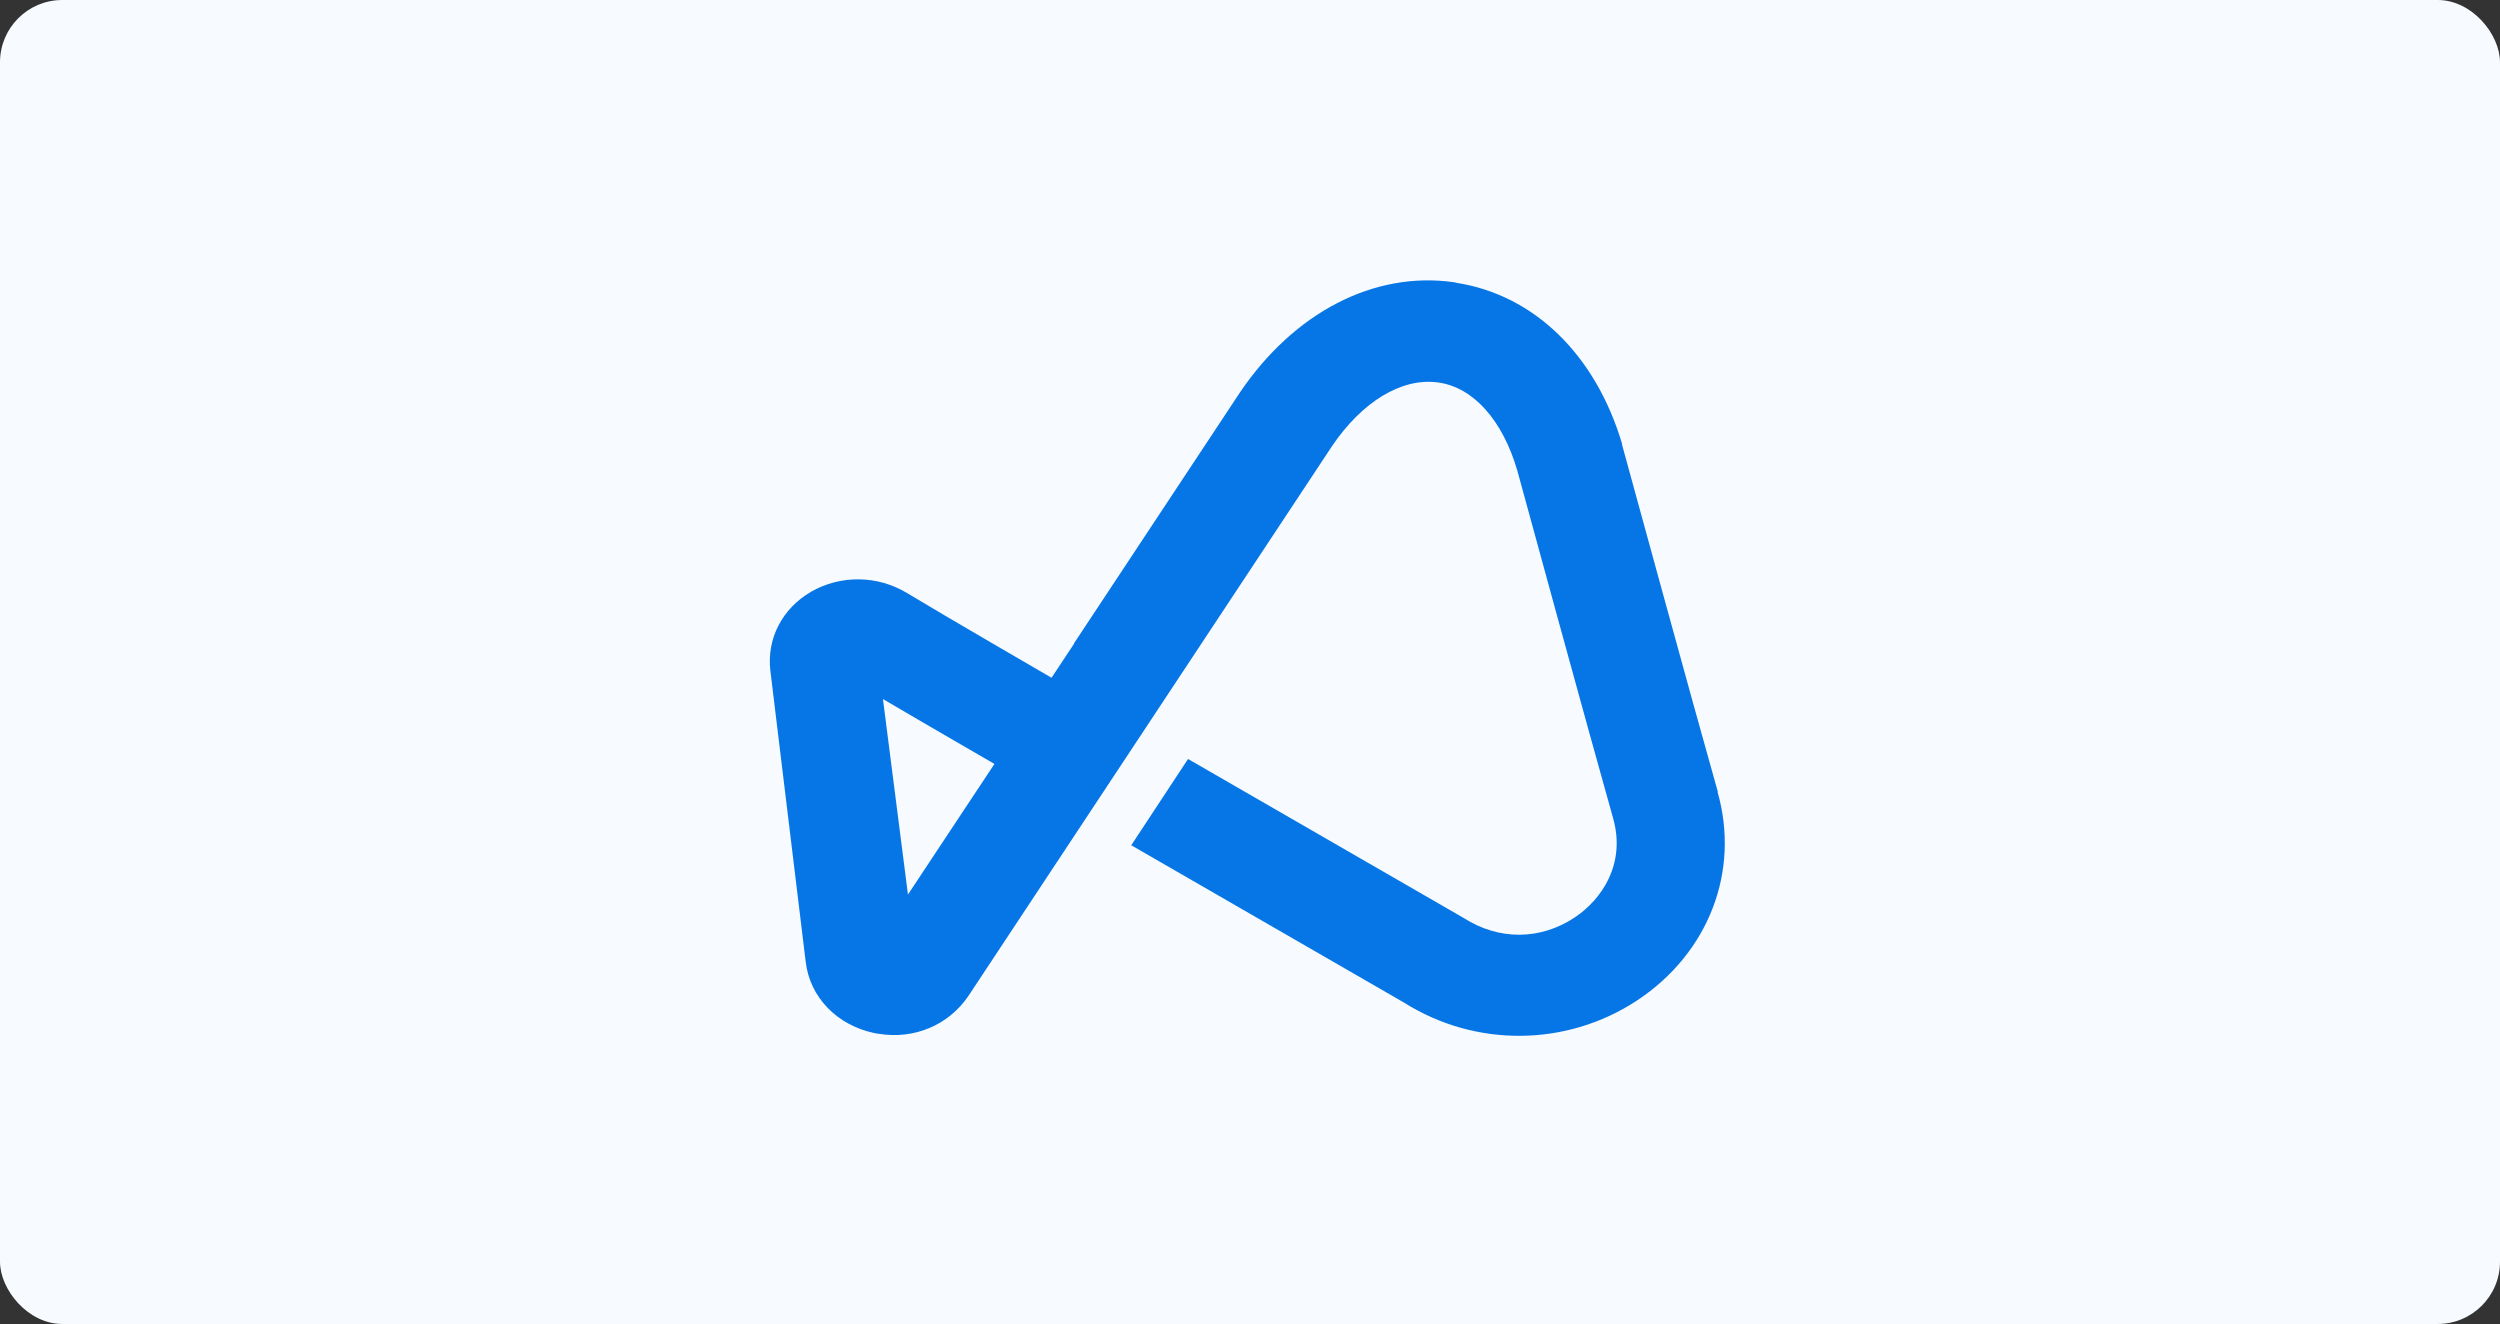 <svg width="321" height="170" viewBox="0 0 321 170" fill="none" xmlns="http://www.w3.org/2000/svg">
<rect x="0" y="0" width="321" height="170" fill="#333333" stroke="none"/>
<rect width="321" height="170" rx="8" fill="#F7FAFE"/>
<path d="M220.532 101.673H220.571C217.475 90.764 208.365 57.426 208.276 57.115V56.995C204.873 45.547 196.966 37.839 186.935 36.304V36.292C186.833 36.268 186.82 36.268 186.718 36.244L186.654 36.232C176.419 34.794 166.158 40.104 159.185 50.426L137.896 82.613V82.673L135.017 87.024C135.017 87.024 121.033 78.92 116.491 76.163C112.679 73.85 107.945 73.802 104.132 75.983C104.12 75.983 104.12 75.995 104.12 75.995C100.435 78.141 98.439 82.001 98.912 86.101L103.454 123.515C103.992 128.058 107.472 131.619 112.218 132.637C112.423 132.685 112.666 132.721 112.871 132.745C117.374 133.477 121.788 131.631 124.321 127.914L171.007 57.319C174.922 51.517 180.014 48.472 184.645 49.107C189.187 49.718 192.936 53.974 194.816 60.399C195.251 62.018 204.079 94.289 207.111 105.018C208.8 110.916 205.666 115.483 202.199 117.797C197.785 120.734 192.462 120.758 187.959 117.881L152.545 97.454L145.252 108.53L180.27 128.729C189.469 134.532 201.201 134.412 210.246 128.43C219.381 122.364 223.449 111.875 220.532 101.673ZM116.581 114.86L113.37 89.757C119.05 93.102 126.906 97.633 127.686 98.089L116.581 114.86Z" fill="#0676E7"/>
</svg>
